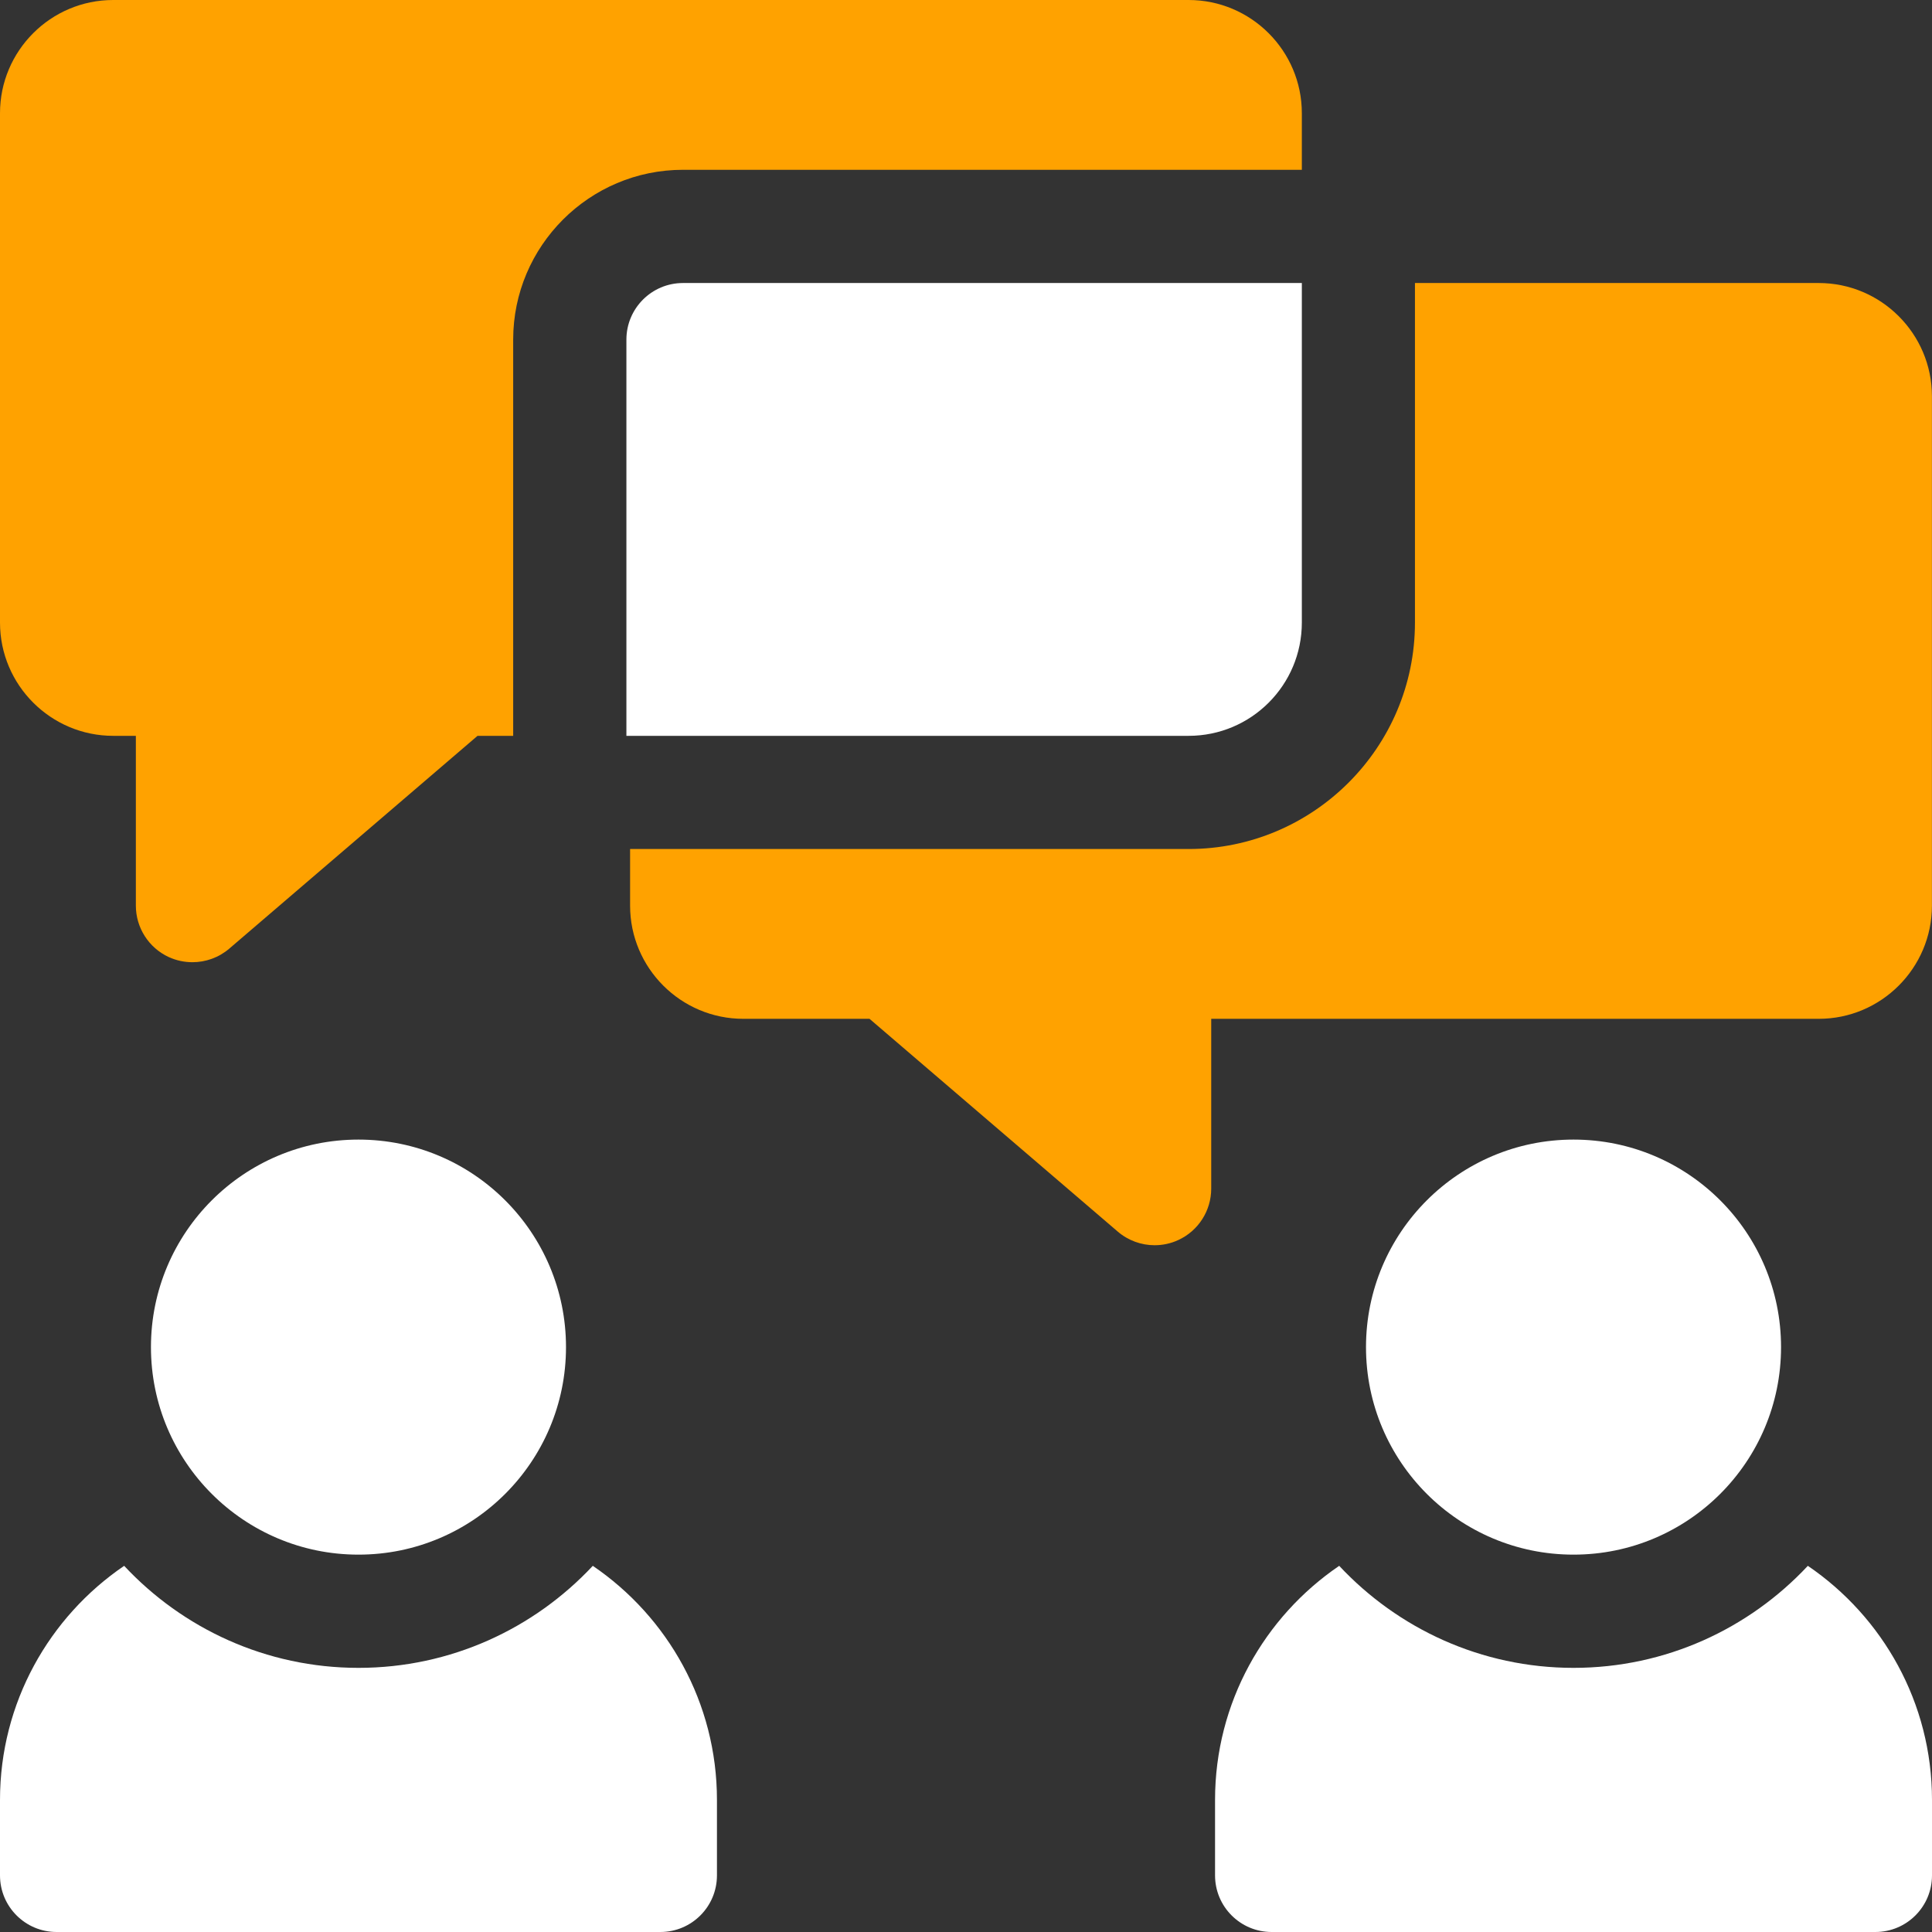 <svg width="53" height="53" viewBox="0 0 53 53" fill="none" xmlns="http://www.w3.org/2000/svg">
<rect x="0" y="0" width="53" height="53" fill="#333333" stroke="none"/>
<path d="M43.166 42.648C46.31 42.648 48.859 40.099 48.859 36.955C48.859 33.811 46.31 31.262 43.166 31.262C40.022 31.262 37.473 33.811 37.473 36.955C37.473 40.099 40.022 42.648 43.166 42.648Z" fill="white"/>
<path d="M49.594 42.955C47.986 44.675 45.7 45.754 43.166 45.754C40.632 45.754 38.346 44.675 36.738 42.955C34.684 44.353 33.332 46.71 33.332 49.377V51.447C33.332 52.305 34.027 53 34.885 53H51.447C52.305 53 53 52.305 53 51.447V49.377C53 46.71 51.648 44.353 49.594 42.955Z" fill="white"/>
<path d="M16.262 42.955C14.655 44.675 12.368 45.754 9.834 45.754C7.3 45.754 5.013 44.675 3.406 42.955C1.352 44.353 0 46.71 0 49.377V51.447C0 52.305 0.695 53 1.553 53H18.115C18.973 53 19.668 52.305 19.668 51.447V49.377C19.668 46.71 18.316 44.353 16.262 42.955Z" fill="white"/>
<path d="M9.834 42.648C12.978 42.648 15.527 40.099 15.527 36.955C15.527 33.811 12.978 31.262 9.834 31.262C6.69 31.262 4.141 33.811 4.141 36.955C4.141 40.099 6.69 42.648 9.834 42.648Z" fill="white"/>
<path d="M14.078 9.316C14.078 6.748 16.168 4.658 18.736 4.658H35.713V3.105C35.713 1.393 34.32 0 32.607 0H3.105C1.393 0 0 1.393 0 3.105V17.08C0 18.792 1.393 20.186 3.105 20.186H3.727V24.844C3.727 25.45 4.08 26.001 4.63 26.255C4.838 26.35 5.059 26.396 5.279 26.396C5.643 26.396 6.003 26.269 6.29 26.023L13.1 20.186H14.078V9.316Z" fill="#FFA200"/>
<path d="M49.893 7.764H38.816V17.08C38.816 20.505 36.03 23.291 32.605 23.291H17.285V24.844C17.285 26.556 18.678 27.949 20.391 27.949H23.853L30.663 33.786C30.95 34.032 31.31 34.16 31.674 34.16C31.894 34.16 32.115 34.114 32.323 34.018C32.874 33.765 33.227 33.214 33.227 32.607V27.949H49.893C51.605 27.949 52.998 26.556 52.998 24.844V10.869C52.998 9.157 51.605 7.764 49.893 7.764Z" fill="#FFA200"/>
<path d="M18.736 7.764C17.879 7.764 17.184 8.459 17.184 9.316V20.186H32.607C34.323 20.186 35.713 18.795 35.713 17.08V7.764H18.736Z" fill="white"/>
</svg>
